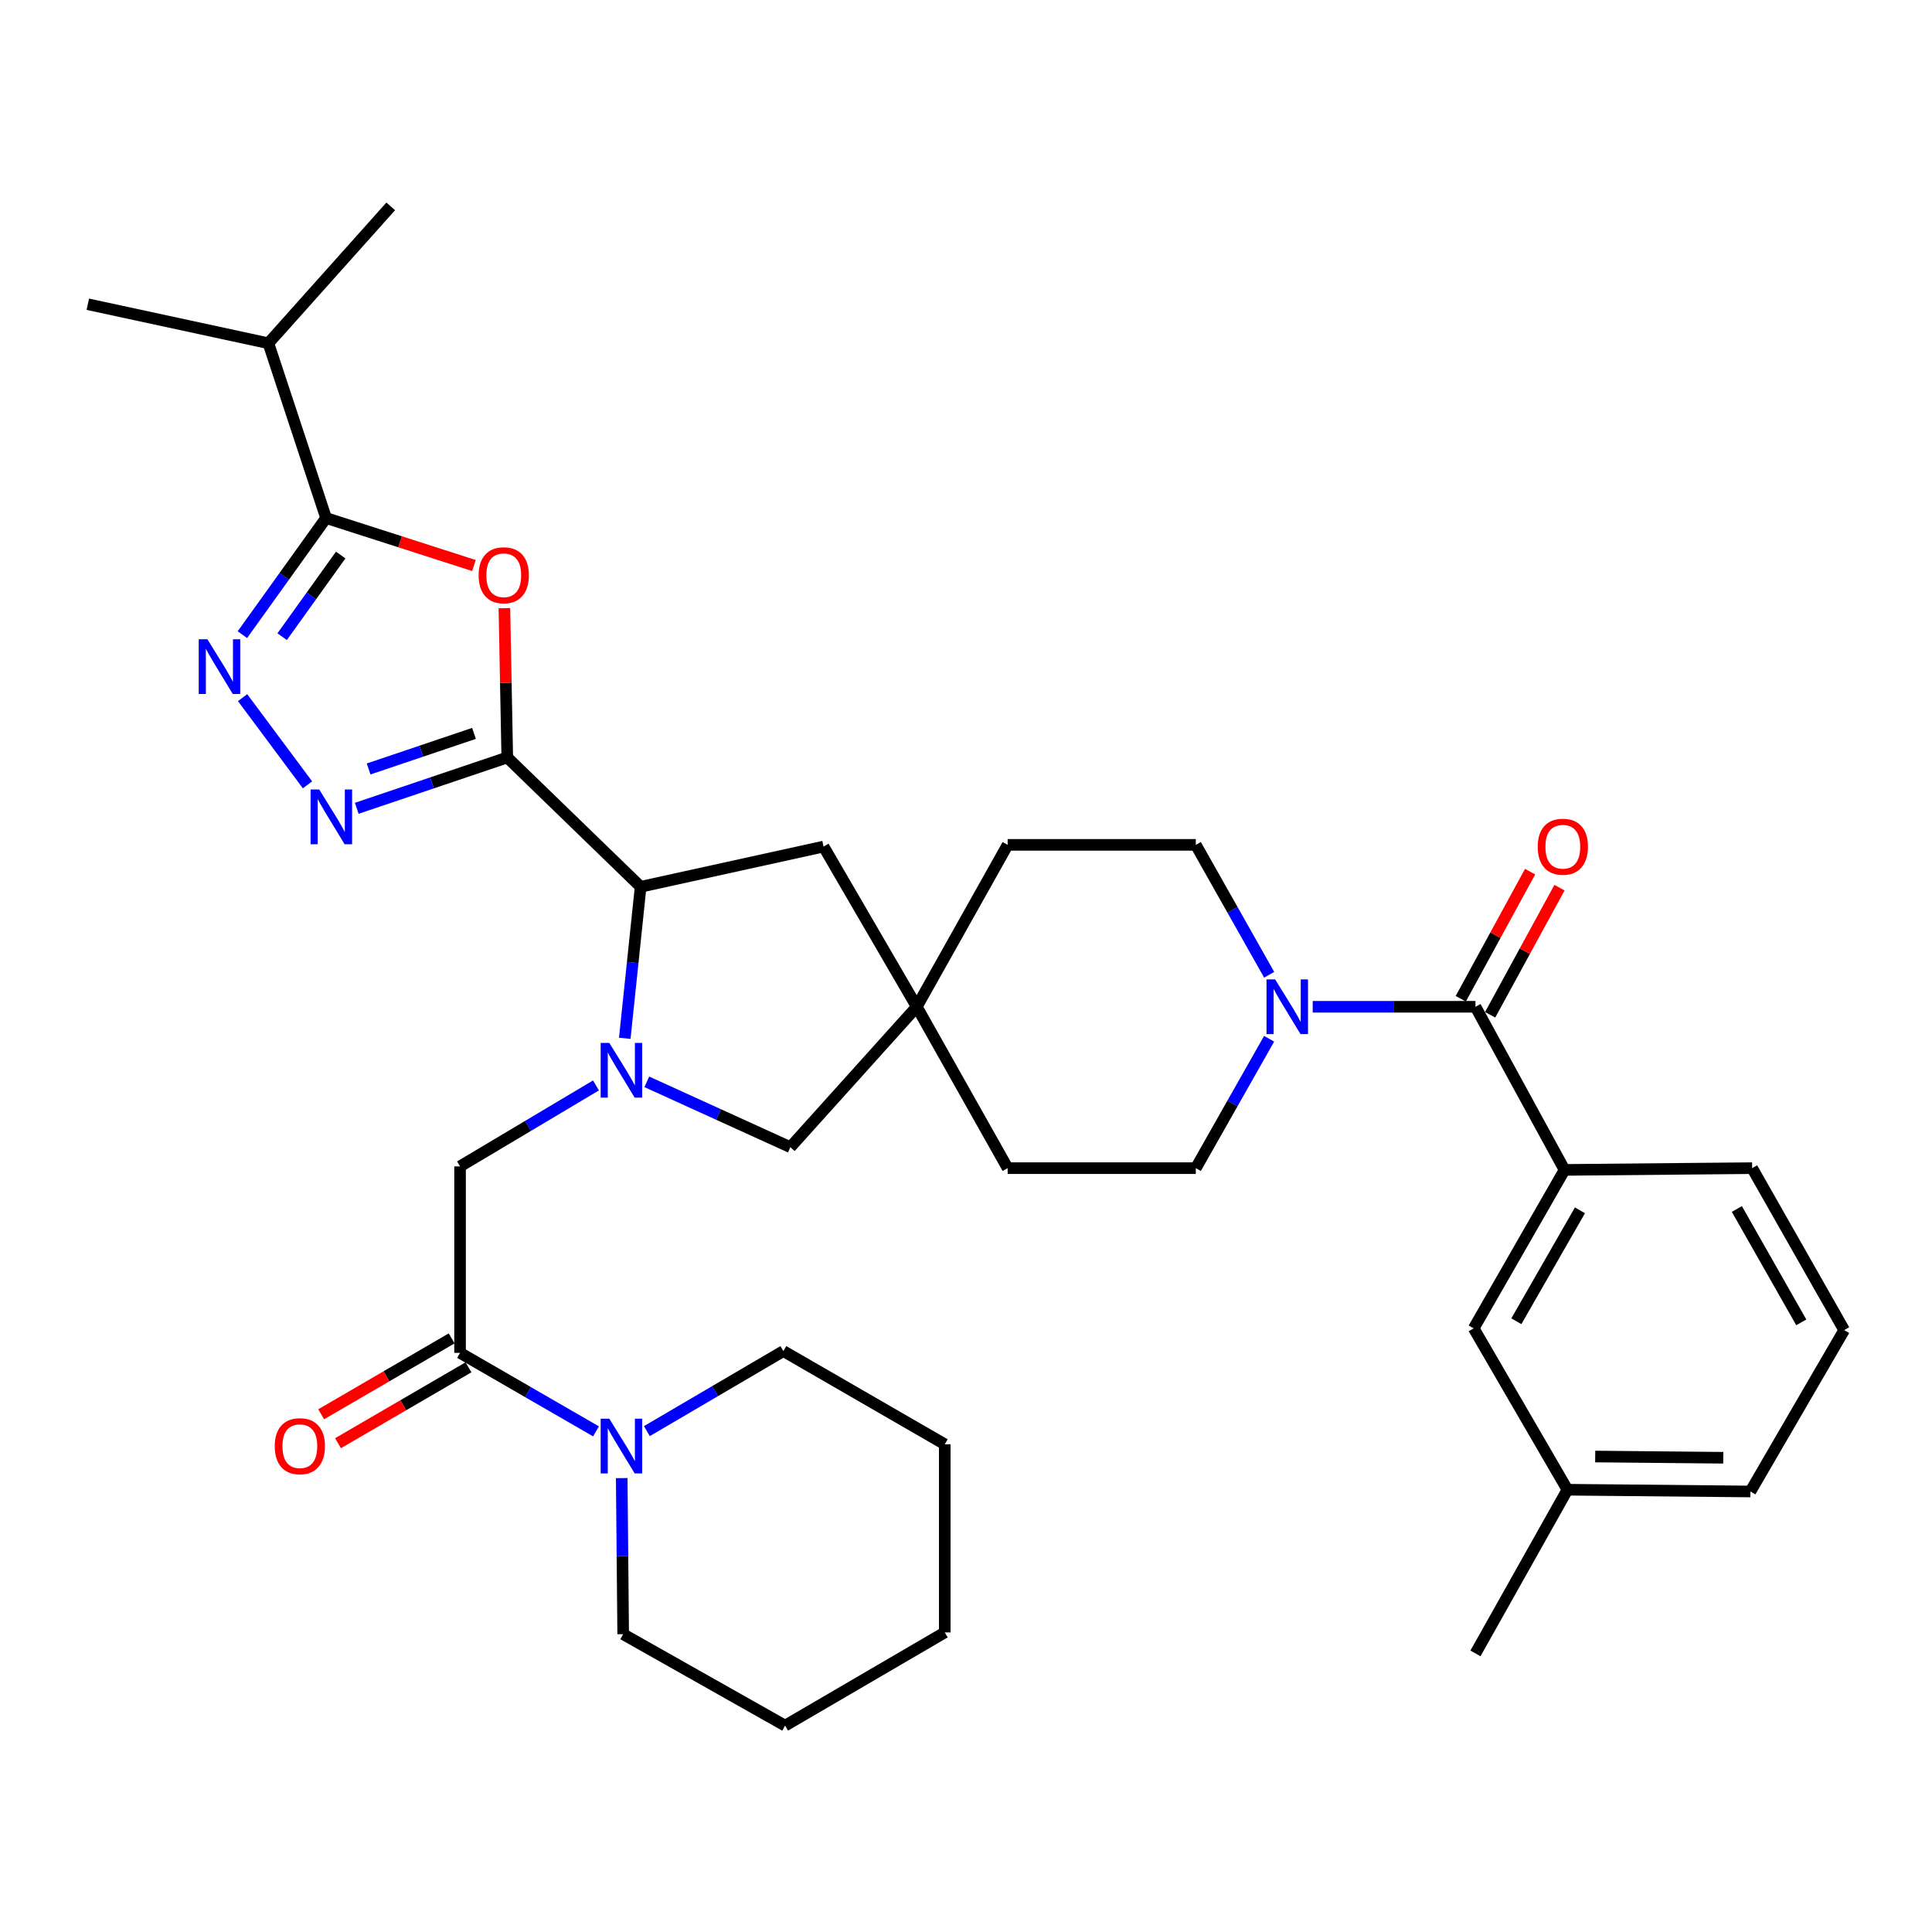 <?xml version='1.0' encoding='iso-8859-1'?>
<svg version='1.1' baseProfile='full'
              xmlns='http://www.w3.org/2000/svg'
                      xmlns:rdkit='http://www.rdkit.org/xml'
                      xmlns:xlink='http://www.w3.org/1999/xlink'
                  xml:space='preserve'
width='1000px' height='1000px' viewBox='0 0 1000 1000'>
<!-- END OF HEADER -->
<rect style='opacity:1.0;fill:#FFFFFF;stroke:none' width='1000' height='1000' x='0' y='0'> </rect>
<path class='bond-1' d='M 262.559,392.073 L 261.815,353.431' style='fill:none;fill-rule:evenodd;stroke:#000000;stroke-width:6px;stroke-linecap:butt;stroke-linejoin:miter;stroke-opacity:1' />
<path class='bond-1' d='M 261.815,353.431 L 261.07,314.789' style='fill:none;fill-rule:evenodd;stroke:#FF0000;stroke-width:6px;stroke-linecap:butt;stroke-linejoin:miter;stroke-opacity:1' />
<path class='bond-2' d='M 262.559,392.073 L 223.603,405.225' style='fill:none;fill-rule:evenodd;stroke:#000000;stroke-width:6px;stroke-linecap:butt;stroke-linejoin:miter;stroke-opacity:1' />
<path class='bond-2' d='M 223.603,405.225 L 184.646,418.376' style='fill:none;fill-rule:evenodd;stroke:#0000FF;stroke-width:6px;stroke-linecap:butt;stroke-linejoin:miter;stroke-opacity:1' />
<path class='bond-2' d='M 245.331,379.605 L 218.062,388.811' style='fill:none;fill-rule:evenodd;stroke:#000000;stroke-width:6px;stroke-linecap:butt;stroke-linejoin:miter;stroke-opacity:1' />
<path class='bond-2' d='M 218.062,388.811 L 190.792,398.017' style='fill:none;fill-rule:evenodd;stroke:#0000FF;stroke-width:6px;stroke-linecap:butt;stroke-linejoin:miter;stroke-opacity:1' />
<path class='bond-5' d='M 262.559,392.073 L 331.594,459.001' style='fill:none;fill-rule:evenodd;stroke:#000000;stroke-width:6px;stroke-linecap:butt;stroke-linejoin:miter;stroke-opacity:1' />
<path class='bond-0' d='M 323.377,537.426 L 327.485,498.213' style='fill:none;fill-rule:evenodd;stroke:#0000FF;stroke-width:6px;stroke-linecap:butt;stroke-linejoin:miter;stroke-opacity:1' />
<path class='bond-0' d='M 327.485,498.213 L 331.594,459.001' style='fill:none;fill-rule:evenodd;stroke:#000000;stroke-width:6px;stroke-linecap:butt;stroke-linejoin:miter;stroke-opacity:1' />
<path class='bond-9' d='M 308.472,561.818 L 273.298,582.769' style='fill:none;fill-rule:evenodd;stroke:#0000FF;stroke-width:6px;stroke-linecap:butt;stroke-linejoin:miter;stroke-opacity:1' />
<path class='bond-9' d='M 273.298,582.769 L 238.123,603.721' style='fill:none;fill-rule:evenodd;stroke:#000000;stroke-width:6px;stroke-linecap:butt;stroke-linejoin:miter;stroke-opacity:1' />
<path class='bond-13' d='M 334.785,559.955 L 371.937,576.867' style='fill:none;fill-rule:evenodd;stroke:#0000FF;stroke-width:6px;stroke-linecap:butt;stroke-linejoin:miter;stroke-opacity:1' />
<path class='bond-13' d='M 371.937,576.867 L 409.089,593.779' style='fill:none;fill-rule:evenodd;stroke:#000000;stroke-width:6px;stroke-linecap:butt;stroke-linejoin:miter;stroke-opacity:1' />
<path class='bond-4' d='M 245.325,292.716 L 207.053,280.419' style='fill:none;fill-rule:evenodd;stroke:#FF0000;stroke-width:6px;stroke-linecap:butt;stroke-linejoin:miter;stroke-opacity:1' />
<path class='bond-4' d='M 207.053,280.419 L 168.78,268.122' style='fill:none;fill-rule:evenodd;stroke:#000000;stroke-width:6px;stroke-linecap:butt;stroke-linejoin:miter;stroke-opacity:1' />
<path class='bond-3' d='M 159.159,406.229 L 125.564,361.097' style='fill:none;fill-rule:evenodd;stroke:#0000FF;stroke-width:6px;stroke-linecap:butt;stroke-linejoin:miter;stroke-opacity:1' />
<path class='bond-35' d='M 125.461,328.503 L 147.12,298.313' style='fill:none;fill-rule:evenodd;stroke:#0000FF;stroke-width:6px;stroke-linecap:butt;stroke-linejoin:miter;stroke-opacity:1' />
<path class='bond-35' d='M 147.12,298.313 L 168.78,268.122' style='fill:none;fill-rule:evenodd;stroke:#000000;stroke-width:6px;stroke-linecap:butt;stroke-linejoin:miter;stroke-opacity:1' />
<path class='bond-35' d='M 146.034,329.545 L 161.196,308.411' style='fill:none;fill-rule:evenodd;stroke:#0000FF;stroke-width:6px;stroke-linecap:butt;stroke-linejoin:miter;stroke-opacity:1' />
<path class='bond-35' d='M 161.196,308.411 L 176.358,287.278' style='fill:none;fill-rule:evenodd;stroke:#000000;stroke-width:6px;stroke-linecap:butt;stroke-linejoin:miter;stroke-opacity:1' />
<path class='bond-20' d='M 168.78,268.122 L 138.916,177.663' style='fill:none;fill-rule:evenodd;stroke:#000000;stroke-width:6px;stroke-linecap:butt;stroke-linejoin:miter;stroke-opacity:1' />
<path class='bond-14' d='M 331.594,459.001 L 426.278,438.183' style='fill:none;fill-rule:evenodd;stroke:#000000;stroke-width:6px;stroke-linecap:butt;stroke-linejoin:miter;stroke-opacity:1' />
<path class='bond-6' d='M 763.696,521.106 L 721.575,521.106' style='fill:none;fill-rule:evenodd;stroke:#000000;stroke-width:6px;stroke-linecap:butt;stroke-linejoin:miter;stroke-opacity:1' />
<path class='bond-6' d='M 721.575,521.106 L 679.454,521.106' style='fill:none;fill-rule:evenodd;stroke:#0000FF;stroke-width:6px;stroke-linecap:butt;stroke-linejoin:miter;stroke-opacity:1' />
<path class='bond-11' d='M 763.696,521.106 L 809.806,605.54' style='fill:none;fill-rule:evenodd;stroke:#000000;stroke-width:6px;stroke-linecap:butt;stroke-linejoin:miter;stroke-opacity:1' />
<path class='bond-15' d='M 771.3,525.253 L 789.244,492.353' style='fill:none;fill-rule:evenodd;stroke:#000000;stroke-width:6px;stroke-linecap:butt;stroke-linejoin:miter;stroke-opacity:1' />
<path class='bond-15' d='M 789.244,492.353 L 807.187,459.452' style='fill:none;fill-rule:evenodd;stroke:#FF0000;stroke-width:6px;stroke-linecap:butt;stroke-linejoin:miter;stroke-opacity:1' />
<path class='bond-15' d='M 756.091,516.959 L 774.035,484.058' style='fill:none;fill-rule:evenodd;stroke:#000000;stroke-width:6px;stroke-linecap:butt;stroke-linejoin:miter;stroke-opacity:1' />
<path class='bond-15' d='M 774.035,484.058 L 791.978,451.157' style='fill:none;fill-rule:evenodd;stroke:#FF0000;stroke-width:6px;stroke-linecap:butt;stroke-linejoin:miter;stroke-opacity:1' />
<path class='bond-7' d='M 238.123,700.233 L 238.123,603.721' style='fill:none;fill-rule:evenodd;stroke:#000000;stroke-width:6px;stroke-linecap:butt;stroke-linejoin:miter;stroke-opacity:1' />
<path class='bond-10' d='M 238.123,700.233 L 273.307,720.554' style='fill:none;fill-rule:evenodd;stroke:#000000;stroke-width:6px;stroke-linecap:butt;stroke-linejoin:miter;stroke-opacity:1' />
<path class='bond-10' d='M 273.307,720.554 L 308.491,740.875' style='fill:none;fill-rule:evenodd;stroke:#0000FF;stroke-width:6px;stroke-linecap:butt;stroke-linejoin:miter;stroke-opacity:1' />
<path class='bond-16' d='M 233.768,692.746 L 200.005,712.386' style='fill:none;fill-rule:evenodd;stroke:#000000;stroke-width:6px;stroke-linecap:butt;stroke-linejoin:miter;stroke-opacity:1' />
<path class='bond-16' d='M 200.005,712.386 L 166.243,732.026' style='fill:none;fill-rule:evenodd;stroke:#FF0000;stroke-width:6px;stroke-linecap:butt;stroke-linejoin:miter;stroke-opacity:1' />
<path class='bond-16' d='M 242.479,707.721 L 208.716,727.36' style='fill:none;fill-rule:evenodd;stroke:#000000;stroke-width:6px;stroke-linecap:butt;stroke-linejoin:miter;stroke-opacity:1' />
<path class='bond-16' d='M 208.716,727.36 L 174.954,747' style='fill:none;fill-rule:evenodd;stroke:#FF0000;stroke-width:6px;stroke-linecap:butt;stroke-linejoin:miter;stroke-opacity:1' />
<path class='bond-8' d='M 656.923,504.54 L 637.935,470.919' style='fill:none;fill-rule:evenodd;stroke:#0000FF;stroke-width:6px;stroke-linecap:butt;stroke-linejoin:miter;stroke-opacity:1' />
<path class='bond-8' d='M 637.935,470.919 L 618.947,437.298' style='fill:none;fill-rule:evenodd;stroke:#000000;stroke-width:6px;stroke-linecap:butt;stroke-linejoin:miter;stroke-opacity:1' />
<path class='bond-37' d='M 656.895,537.666 L 637.921,571.151' style='fill:none;fill-rule:evenodd;stroke:#0000FF;stroke-width:6px;stroke-linecap:butt;stroke-linejoin:miter;stroke-opacity:1' />
<path class='bond-37' d='M 637.921,571.151 L 618.947,604.635' style='fill:none;fill-rule:evenodd;stroke:#000000;stroke-width:6px;stroke-linecap:butt;stroke-linejoin:miter;stroke-opacity:1' />
<path class='bond-24' d='M 334.812,740.749 L 370.146,720.034' style='fill:none;fill-rule:evenodd;stroke:#0000FF;stroke-width:6px;stroke-linecap:butt;stroke-linejoin:miter;stroke-opacity:1' />
<path class='bond-24' d='M 370.146,720.034 L 405.48,699.319' style='fill:none;fill-rule:evenodd;stroke:#000000;stroke-width:6px;stroke-linecap:butt;stroke-linejoin:miter;stroke-opacity:1' />
<path class='bond-25' d='M 321.799,765.065 L 322.178,805.462' style='fill:none;fill-rule:evenodd;stroke:#0000FF;stroke-width:6px;stroke-linecap:butt;stroke-linejoin:miter;stroke-opacity:1' />
<path class='bond-25' d='M 322.178,805.462 L 322.557,845.858' style='fill:none;fill-rule:evenodd;stroke:#000000;stroke-width:6px;stroke-linecap:butt;stroke-linejoin:miter;stroke-opacity:1' />
<path class='bond-17' d='M 809.806,605.54 L 762.782,687.558' style='fill:none;fill-rule:evenodd;stroke:#000000;stroke-width:6px;stroke-linecap:butt;stroke-linejoin:miter;stroke-opacity:1' />
<path class='bond-17' d='M 817.781,626.459 L 784.864,683.872' style='fill:none;fill-rule:evenodd;stroke:#000000;stroke-width:6px;stroke-linecap:butt;stroke-linejoin:miter;stroke-opacity:1' />
<path class='bond-26' d='M 809.806,605.54 L 906.905,604.635' style='fill:none;fill-rule:evenodd;stroke:#000000;stroke-width:6px;stroke-linecap:butt;stroke-linejoin:miter;stroke-opacity:1' />
<path class='bond-12' d='M 474.515,521.106 L 426.278,438.183' style='fill:none;fill-rule:evenodd;stroke:#000000;stroke-width:6px;stroke-linecap:butt;stroke-linejoin:miter;stroke-opacity:1' />
<path class='bond-21' d='M 474.515,521.106 L 521.558,604.635' style='fill:none;fill-rule:evenodd;stroke:#000000;stroke-width:6px;stroke-linecap:butt;stroke-linejoin:miter;stroke-opacity:1' />
<path class='bond-22' d='M 474.515,521.106 L 521.558,437.298' style='fill:none;fill-rule:evenodd;stroke:#000000;stroke-width:6px;stroke-linecap:butt;stroke-linejoin:miter;stroke-opacity:1' />
<path class='bond-36' d='M 474.515,521.106 L 409.089,593.779' style='fill:none;fill-rule:evenodd;stroke:#000000;stroke-width:6px;stroke-linecap:butt;stroke-linejoin:miter;stroke-opacity:1' />
<path class='bond-23' d='M 762.782,687.558 L 811.307,771.078' style='fill:none;fill-rule:evenodd;stroke:#000000;stroke-width:6px;stroke-linecap:butt;stroke-linejoin:miter;stroke-opacity:1' />
<path class='bond-18' d='M 618.947,437.298 L 521.558,437.298' style='fill:none;fill-rule:evenodd;stroke:#000000;stroke-width:6px;stroke-linecap:butt;stroke-linejoin:miter;stroke-opacity:1' />
<path class='bond-19' d='M 618.947,604.635 L 521.558,604.635' style='fill:none;fill-rule:evenodd;stroke:#000000;stroke-width:6px;stroke-linecap:butt;stroke-linejoin:miter;stroke-opacity:1' />
<path class='bond-29' d='M 138.916,177.663 L 202.244,106.819' style='fill:none;fill-rule:evenodd;stroke:#000000;stroke-width:6px;stroke-linecap:butt;stroke-linejoin:miter;stroke-opacity:1' />
<path class='bond-30' d='M 138.916,177.663 L 45.455,157.472' style='fill:none;fill-rule:evenodd;stroke:#000000;stroke-width:6px;stroke-linecap:butt;stroke-linejoin:miter;stroke-opacity:1' />
<path class='bond-31' d='M 811.307,771.078 L 763.696,855.8' style='fill:none;fill-rule:evenodd;stroke:#000000;stroke-width:6px;stroke-linecap:butt;stroke-linejoin:miter;stroke-opacity:1' />
<path class='bond-39' d='M 811.307,771.078 L 906.001,771.992' style='fill:none;fill-rule:evenodd;stroke:#000000;stroke-width:6px;stroke-linecap:butt;stroke-linejoin:miter;stroke-opacity:1' />
<path class='bond-39' d='M 825.678,753.892 L 891.964,754.532' style='fill:none;fill-rule:evenodd;stroke:#000000;stroke-width:6px;stroke-linecap:butt;stroke-linejoin:miter;stroke-opacity:1' />
<path class='bond-33' d='M 405.48,699.319 L 489.009,747.556' style='fill:none;fill-rule:evenodd;stroke:#000000;stroke-width:6px;stroke-linecap:butt;stroke-linejoin:miter;stroke-opacity:1' />
<path class='bond-32' d='M 322.557,845.858 L 406.365,893.181' style='fill:none;fill-rule:evenodd;stroke:#000000;stroke-width:6px;stroke-linecap:butt;stroke-linejoin:miter;stroke-opacity:1' />
<path class='bond-27' d='M 906.905,604.635 L 954.545,688.463' style='fill:none;fill-rule:evenodd;stroke:#000000;stroke-width:6px;stroke-linecap:butt;stroke-linejoin:miter;stroke-opacity:1' />
<path class='bond-27' d='M 898.99,625.769 L 932.338,684.448' style='fill:none;fill-rule:evenodd;stroke:#000000;stroke-width:6px;stroke-linecap:butt;stroke-linejoin:miter;stroke-opacity:1' />
<path class='bond-28' d='M 954.545,688.463 L 906.001,771.992' style='fill:none;fill-rule:evenodd;stroke:#000000;stroke-width:6px;stroke-linecap:butt;stroke-linejoin:miter;stroke-opacity:1' />
<path class='bond-34' d='M 406.365,893.181 L 489.009,844.944' style='fill:none;fill-rule:evenodd;stroke:#000000;stroke-width:6px;stroke-linecap:butt;stroke-linejoin:miter;stroke-opacity:1' />
<path class='bond-38' d='M 489.009,747.556 L 489.009,844.944' style='fill:none;fill-rule:evenodd;stroke:#000000;stroke-width:6px;stroke-linecap:butt;stroke-linejoin:miter;stroke-opacity:1' />
<path  class='atom-1' d='M 315.383 539.813
L 324.663 554.813
Q 325.583 556.293, 327.063 558.973
Q 328.543 561.653, 328.623 561.813
L 328.623 539.813
L 332.383 539.813
L 332.383 568.133
L 328.503 568.133
L 318.543 551.733
Q 317.383 549.813, 316.143 547.613
Q 314.943 545.413, 314.583 544.733
L 314.583 568.133
L 310.903 568.133
L 310.903 539.813
L 315.383 539.813
' fill='#0000FF'/>
<path  class='atom-2' d='M 247.74 297.749
Q 247.74 290.949, 251.1 287.149
Q 254.46 283.349, 260.74 283.349
Q 267.02 283.349, 270.38 287.149
Q 273.74 290.949, 273.74 297.749
Q 273.74 304.629, 270.34 308.549
Q 266.94 312.429, 260.74 312.429
Q 254.5 312.429, 251.1 308.549
Q 247.74 304.669, 247.74 297.749
M 260.74 309.229
Q 265.06 309.229, 267.38 306.349
Q 269.74 303.429, 269.74 297.749
Q 269.74 292.189, 267.38 289.389
Q 265.06 286.549, 260.74 286.549
Q 256.42 286.549, 254.06 289.349
Q 251.74 292.149, 251.74 297.749
Q 251.74 303.469, 254.06 306.349
Q 256.42 309.229, 260.74 309.229
' fill='#FF0000'/>
<path  class='atom-3' d='M 165.244 408.653
L 174.524 423.653
Q 175.444 425.133, 176.924 427.813
Q 178.404 430.493, 178.484 430.653
L 178.484 408.653
L 182.244 408.653
L 182.244 436.973
L 178.364 436.973
L 168.404 420.573
Q 167.244 418.653, 166.004 416.453
Q 164.804 414.253, 164.444 413.573
L 164.444 436.973
L 160.764 436.973
L 160.764 408.653
L 165.244 408.653
' fill='#0000FF'/>
<path  class='atom-4' d='M 107.344 330.87
L 116.624 345.87
Q 117.544 347.35, 119.024 350.03
Q 120.504 352.71, 120.584 352.87
L 120.584 330.87
L 124.344 330.87
L 124.344 359.19
L 120.464 359.19
L 110.504 342.79
Q 109.344 340.87, 108.104 338.67
Q 106.904 336.47, 106.544 335.79
L 106.544 359.19
L 102.864 359.19
L 102.864 330.87
L 107.344 330.87
' fill='#0000FF'/>
<path  class='atom-9' d='M 660.019 506.946
L 669.299 521.946
Q 670.219 523.426, 671.699 526.106
Q 673.179 528.786, 673.259 528.946
L 673.259 506.946
L 677.019 506.946
L 677.019 535.266
L 673.139 535.266
L 663.179 518.866
Q 662.019 516.946, 660.779 514.746
Q 659.579 512.546, 659.219 511.866
L 659.219 535.266
L 655.539 535.266
L 655.539 506.946
L 660.019 506.946
' fill='#0000FF'/>
<path  class='atom-11' d='M 315.383 734.31
L 324.663 749.31
Q 325.583 750.79, 327.063 753.47
Q 328.543 756.15, 328.623 756.31
L 328.623 734.31
L 332.383 734.31
L 332.383 762.63
L 328.503 762.63
L 318.543 746.23
Q 317.383 744.31, 316.143 742.11
Q 314.943 739.91, 314.583 739.23
L 314.583 762.63
L 310.903 762.63
L 310.903 734.31
L 315.383 734.31
' fill='#0000FF'/>
<path  class='atom-16' d='M 795.92 438.263
Q 795.92 431.463, 799.28 427.663
Q 802.64 423.863, 808.92 423.863
Q 815.2 423.863, 818.56 427.663
Q 821.92 431.463, 821.92 438.263
Q 821.92 445.143, 818.52 449.063
Q 815.12 452.943, 808.92 452.943
Q 802.68 452.943, 799.28 449.063
Q 795.92 445.183, 795.92 438.263
M 808.92 449.743
Q 813.24 449.743, 815.56 446.863
Q 817.92 443.943, 817.92 438.263
Q 817.92 432.703, 815.56 429.903
Q 813.24 427.063, 808.92 427.063
Q 804.6 427.063, 802.24 429.863
Q 799.92 432.663, 799.92 438.263
Q 799.92 443.983, 802.24 446.863
Q 804.6 449.743, 808.92 449.743
' fill='#FF0000'/>
<path  class='atom-17' d='M 142.2 748.55
Q 142.2 741.75, 145.56 737.95
Q 148.92 734.15, 155.2 734.15
Q 161.48 734.15, 164.84 737.95
Q 168.2 741.75, 168.2 748.55
Q 168.2 755.43, 164.8 759.35
Q 161.4 763.23, 155.2 763.23
Q 148.96 763.23, 145.56 759.35
Q 142.2 755.47, 142.2 748.55
M 155.2 760.03
Q 159.52 760.03, 161.84 757.15
Q 164.2 754.23, 164.2 748.55
Q 164.2 742.99, 161.84 740.19
Q 159.52 737.35, 155.2 737.35
Q 150.88 737.35, 148.52 740.15
Q 146.2 742.95, 146.2 748.55
Q 146.2 754.27, 148.52 757.15
Q 150.88 760.03, 155.2 760.03
' fill='#FF0000'/>
</svg>
